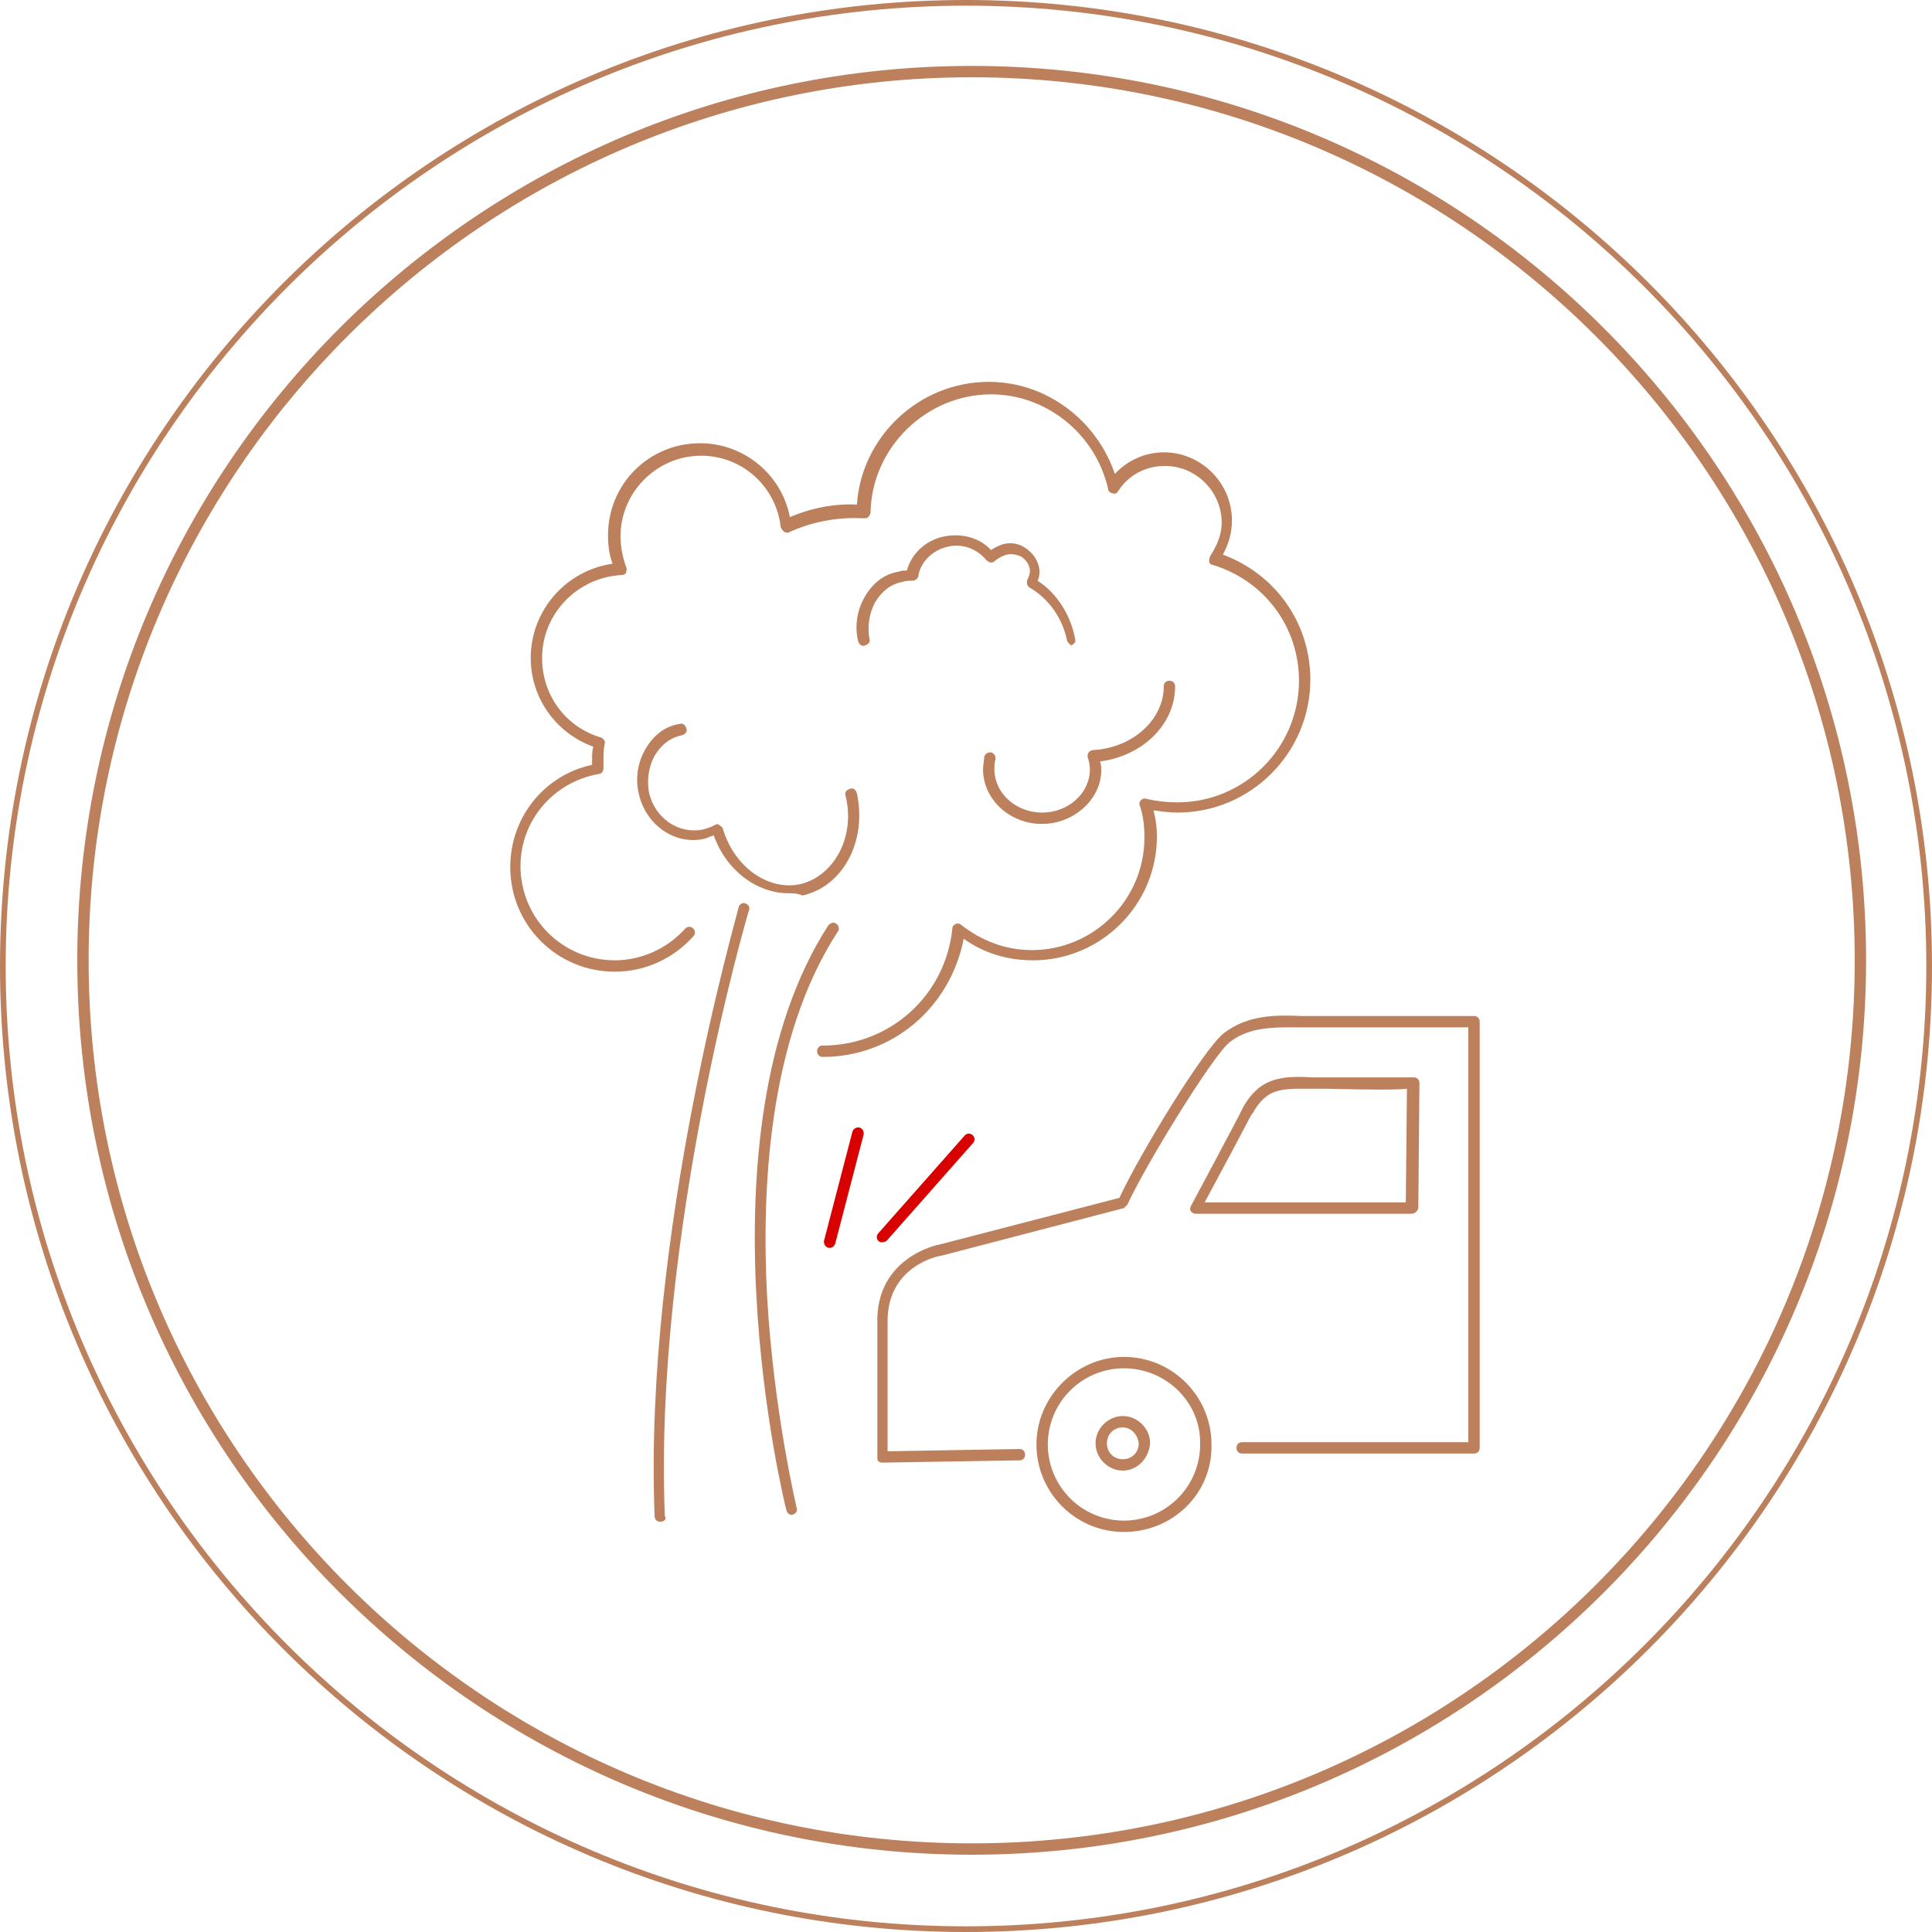 <?xml version="1.0" encoding="UTF-8"?>
<svg xmlns="http://www.w3.org/2000/svg" preserveAspectRatio="xMidYMid meet" data-bbox="14 15 170 170" viewBox="14 15 170 170" height="200" width="200" data-type="color" role="presentation" aria-hidden="true" aria-label="">
  <g>
    <path d="M91.6 143.7c-.1 0-.3-.1-.3-.1-.1-.1-.1-.2-.1-.4v-11.7c-.2-5.9 5.4-7 5.5-7l15.8-4.1c1.7-3.7 7.4-13.1 9.2-14.5 2.1-1.6 4.5-1.6 6.8-1.5h15.2c.3 0 .5.2.5.5v37.5c0 .3-.2.5-.5.5h-20.4c-.3 0-.5-.2-.5-.5s.2-.5.5-.5h19.9v-36.5h-14.8c-2.2 0-4.4-.1-6.2 1.3-1.5 1.2-7.4 10.8-9 14.3l-.3.3-16.1 4.2c-.2 0-4.8.9-4.7 5.9v11.3l11.6-.2c.3 0 .5.2.5.5s-.2.5-.5.5l-12.1.2z" fill="#bd805c" data-color="1"></path>
    <path d="M83.7 148.3c-.2 0-.4-.1-.5-.4-.1-.3-8.2-33.1 3.7-51.5.2-.2.5-.3.7-.1.2.1.3.5.1.7-6.1 9.4-6.7 22.7-6.2 32.1.6 10.3 2.6 18.5 2.6 18.6.1.3-.1.5-.4.6.1 0 0 0 0 0z" fill="#bd805c" data-color="1"></path>
    <path d="M72.1 148.9c-.3 0-.5-.2-.5-.5-1-24.8 7.4-53.3 7.4-53.6.1-.3.4-.4.6-.3.3.1.4.4.3.6-.1.3-8.4 28.6-7.4 53.3.2.3-.1.5-.4.5.1 0 .1 0 0 0z" fill="#bd805c" data-color="1"></path>
    <path d="M86.4 108c-.3 0-.5-.2-.5-.5s.2-.5.5-.5c5.9 0 10.8-4.4 11.4-10.3 0-.2.1-.3.3-.4.2-.1.4 0 .5.1 1.8 1.4 3.9 2.2 6.2 2.2 5.4 0 9.9-4.4 9.9-9.9 0-1-.1-1.9-.4-2.8-.1-.2 0-.4.1-.5.1-.1.3-.2.5-.1.9.2 1.8.3 2.7.3 5.9 0 10.7-4.8 10.7-10.7 0-4.7-3-8.8-7.6-10.2-.2 0-.3-.2-.3-.3s0-.3.1-.5c.6-.9 1-1.9 1-2.9 0-2.7-2.2-5-5-5-1.7 0-3.2.8-4.1 2.2-.1.2-.3.3-.5.2-.2 0-.4-.2-.4-.4-1.1-4.8-5.4-8.3-10.3-8.3-5.7 0-10.5 4.7-10.6 10.4 0 .1-.1.3-.2.4-.1.1-.2.1-.4.1h-.2c-2.1-.1-4.3.3-6.3 1.2-.1.1-.3.1-.5 0-.1-.1-.2-.2-.3-.4-.4-3.6-3.4-6.3-7-6.3-3.9 0-7.1 3.2-7.1 7.1 0 .9.2 1.9.5 2.7.1.1 0 .3 0 .5-.1.1-.2.2-.4.2-3.9.2-7 3.4-7 7.3 0 3.3 2.1 6.1 5.2 7 .2.1.4.3.3.6-.1.5-.1.9-.1 1.3v.8c0 .3-.2.5-.4.5-4 .7-6.9 4.1-6.9 8.1 0 4.6 3.7 8.3 8.3 8.3 2.3 0 4.6-1 6.2-2.8.2-.2.5-.2.7 0 .2.2.2.5 0 .7-1.8 2-4.3 3.1-6.9 3.1-5.1 0-9.2-4.1-9.2-9.2 0-4.4 3-8.1 7.2-9v-.5c0-.4 0-.7.1-1.1-3.3-1.2-5.5-4.3-5.5-7.8 0-4.2 3.1-7.7 7.2-8.3-.3-.8-.4-1.6-.4-2.5 0-4.5 3.6-8.1 8.1-8.1 3.9 0 7.2 2.8 7.9 6.5 1.9-.8 3.9-1.2 5.9-1.1.4-6 5.5-10.8 11.6-10.8 5.1 0 9.5 3.4 11.1 8.1 1.1-1.2 2.7-1.9 4.3-1.9 3.3 0 6 2.7 6 6 0 1.1-.3 2.1-.8 3 4.6 1.7 7.7 6 7.7 11 0 6.4-5.2 11.7-11.7 11.7-.7 0-1.4-.1-2.1-.2.2.8.3 1.5.3 2.3 0 6-4.9 10.9-10.9 10.9-2.2 0-4.3-.6-6.1-1.9-1.2 6.1-6.3 10.4-12.4 10.4z" fill="#bd805c" data-color="1"></path>
    <path d="M112.9 149.8c-4.3 0-7.7-3.5-7.7-7.7s3.5-7.7 7.7-7.7c4.3 0 7.7 3.5 7.7 7.7.1 4.3-3.4 7.7-7.7 7.7zm0-14.4a6.7 6.7 0 1 0 6.7 6.7c.1-3.7-3-6.7-6.7-6.7z" fill="#bd805c" data-color="1"></path>
    <path d="M138.2 121.8h-19c-.2 0-.3-.1-.4-.2-.1-.1-.1-.3 0-.5 0 0 4.5-8.4 4.5-8.5.4-.8.9-1.4 1.5-1.9 1.3-1 3-1 4.6-.9h9c.3 0 .5.2.5.5l-.1 11c-.1.3-.3.5-.6.5zm-18.2-1h17.7l.1-10c-1 .1-3 .1-7 0h-1.5c-1.4 0-2.9-.1-3.9.7-.5.4-.8.8-1.2 1.5-.1 0-.1.2-4.2 7.8z" fill="#bd805c" data-color="1"></path>
    <path d="M105.7 87.5c-2.9 0-5.2-2.2-5.2-4.8 0-.4.1-.8.1-1.1.1-.3.3-.4.6-.4.3.1.4.3.4.6-.1.3-.1.6-.1.9 0 2.1 1.9 3.8 4.2 3.8 2.3 0 4.2-1.7 4.2-3.8 0-.4-.1-.8-.2-1.1 0-.1 0-.3.1-.4.1-.1.2-.2.4-.2 3.5-.2 6.2-2.7 6.2-5.6 0-.3.2-.5.5-.5s.5.2.5.5c0 3.3-2.8 6.1-6.6 6.6.1.3.1.6.1.8 0 2.5-2.4 4.7-5.2 4.7z" fill="#bd805c" data-color="1"></path>
    <path d="M83.4 93.6c-2.8 0-5.5-2-6.6-5.1-.3.1-.5.2-.8.3-2.6.6-5.2-1.2-5.8-4-.3-1.3-.1-2.7.6-3.9.7-1.2 1.7-2 3-2.2.3-.1.5.1.6.4.1.3-.1.5-.4.6-1 .2-1.8.8-2.4 1.8-.5.9-.7 2.1-.5 3.2.5 2.3 2.6 3.7 4.7 3.3.4-.1.7-.2 1.1-.4.1-.1.3-.1.4 0 .1.1.3.2.3.3 1 3.4 4 5.5 6.8 4.9 3-.7 4.9-4.2 4-7.8-.1-.3.1-.5.4-.6.3-.1.5.1.6.4.9 4.2-1.2 8.2-4.8 9-.4-.2-.8-.2-1.2-.2z" fill="#bd805c" data-color="1"></path>
    <path d="M108.4 71.8c-.2 0-.4-.2-.5-.4-.4-2-1.6-3.7-3.3-4.7-.2-.1-.3-.4-.2-.7.1-.2.3-.6.2-1-.1-.4-.3-.7-.7-1-.4-.2-.9-.3-1.3-.2-.4.1-.7.3-1 .5-.1.1-.2.2-.4.2-.1 0-.3-.1-.4-.2-.8-1-2.1-1.5-3.4-1.2-1.3.3-2.4 1.3-2.6 2.6 0 .2-.3.4-.5.4-.3 0-.6 0-.9.1-1 .2-1.8.8-2.4 1.8-.5.9-.7 2.1-.5 3.2.1.3-.1.5-.4.6-.3.1-.5-.1-.6-.4-.3-1.3-.1-2.7.6-3.9.7-1.2 1.7-2 3-2.2.2-.1.5-.1.7-.1.4-1.5 1.7-2.7 3.3-3 1.5-.3 3.1.1 4.1 1.2.3-.2.7-.4 1-.5.7-.2 1.4-.1 2 .3.6.4 1 .9 1.2 1.6.1.4.1.9-.1 1.3 1.7 1.1 2.9 3 3.3 5.1.1.3-.1.5-.4.6h.2z" fill="#bd805c" data-color="1"></path>
    <path d="M112.8 144.4c-1.3 0-2.4-1.1-2.4-2.4 0-1.3 1.1-2.4 2.4-2.4 1.3 0 2.4 1.1 2.4 2.4-.1 1.3-1.1 2.4-2.4 2.4zm0-3.8c-.8 0-1.4.6-1.4 1.4 0 .8.6 1.4 1.4 1.4.8 0 1.4-.6 1.4-1.4-.1-.8-.7-1.4-1.4-1.4z" fill="#bd805c" data-color="1"></path>
    <path d="M87 124.8h-.1c-.3-.1-.4-.3-.4-.6l2.5-9.6c.1-.3.3-.4.6-.4.3.1.4.3.4.6l-2.5 9.6c-.1.3-.3.4-.5.4z" fill="#d90000" data-color="2"></path>
    <path d="M91.6 124.3c-.1 0-.2 0-.3-.1-.2-.2-.2-.5 0-.7l7.6-8.6c.2-.2.5-.2.7 0 .2.2.2.5 0 .7l-7.6 8.6c-.2.1-.3.1-.4.1z" fill="#d90000" data-color="2"></path>
    <path d="M99 185c-46.9 0-85-38.1-85-85s38.1-85 85-85 85 38.1 85 85-38.1 85-85 85zm0-169.5c-46.6 0-84.5 37.9-84.5 84.5s37.9 84.5 84.5 84.5 84.5-37.9 84.5-84.5S145.6 15.5 99 15.5z" fill="#bd805c" data-color="1"></path>
    <path d="M99.5 178.2c-43.4 0-78.7-35.3-78.7-78.7s35.3-78.7 78.7-78.7 78.7 35.3 78.7 78.7-35.3 78.7-78.7 78.7zm0-156.4c-42.8 0-77.7 34.8-77.7 77.7s34.8 77.7 77.7 77.7 77.7-34.8 77.7-77.7-34.9-77.7-77.7-77.7z" fill="#bd805c" data-color="1"></path>
  </g>
</svg>
